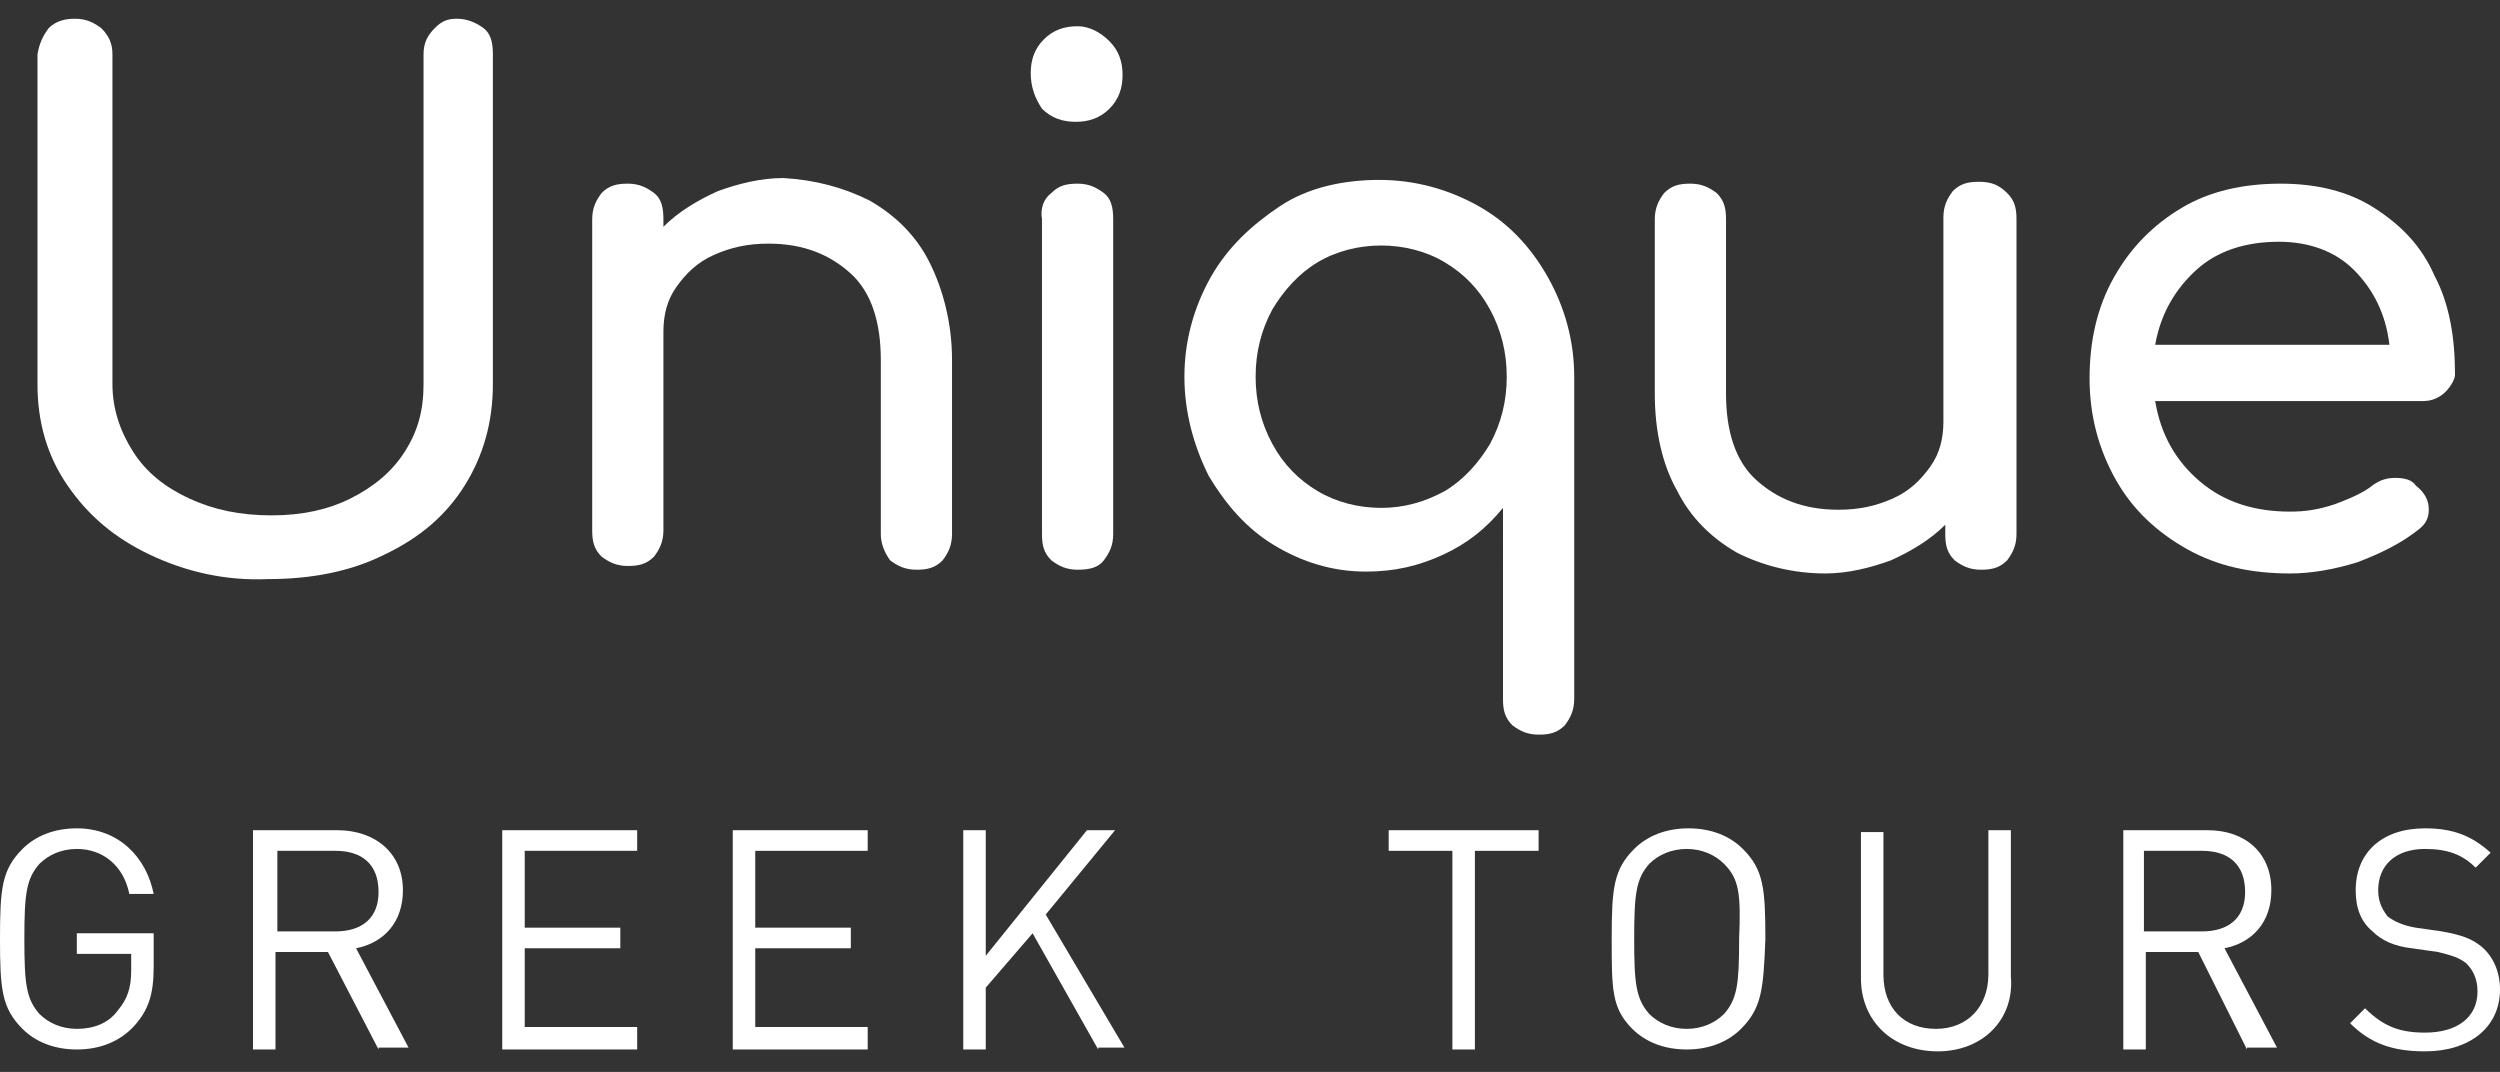 <?xml version="1.0" encoding="utf-8"?>
<!-- Generator: Adobe Illustrator 23.0.1, SVG Export Plug-In . SVG Version: 6.00 Build 0)  -->
<svg version="1.1" id="Layer_1" xmlns="http://www.w3.org/2000/svg" xmlns:xlink="http://www.w3.org/1999/xlink" x="0px" y="0px"
	 viewBox="0 0 133.4 57.2" style="enable-background:new 0 0 133.4 57.2;" xml:space="preserve">
<rect x="0" y="0" width="133.4" height="57.2" fill="#333333" stroke="none"/>
<style type="text/css">
	.st0{fill:#FFFFFF;}
</style>
<g>
	<g>
		<path class="st0" d="M2.6,1.5C3,1.1,3.5,1,4,1c0.6,0,1,0.2,1.4,0.5C5.8,1.9,6,2.3,6,2.9v17.6c0,1.3,0.4,2.5,1.1,3.6
			c0.7,1.1,1.7,1.9,3,2.5c1.3,0.6,2.7,0.9,4.4,0.9c1.6,0,3-0.3,4.2-0.9s2.2-1.4,2.9-2.5c0.7-1.1,1-2.2,1-3.6V2.9
			c0-0.6,0.2-1,0.6-1.4S23.9,1,24.4,1s1,0.2,1.4,0.5s0.5,0.8,0.5,1.4v17.6c0,2-0.5,3.8-1.5,5.4c-1,1.6-2.4,2.8-4.3,3.7
			c-1.8,0.9-3.9,1.3-6.2,1.3C12,31,9.9,30.5,8,29.6c-1.9-0.9-3.3-2.1-4.4-3.7s-1.6-3.4-1.6-5.4V2.9C2.1,2.3,2.3,1.9,2.6,1.5z"/>
		<path class="st0" d="M46.4,10.7c1.4,0.8,2.5,1.9,3.2,3.3s1.2,3.2,1.2,5.2v9.3c0,0.6-0.2,1-0.5,1.4c-0.4,0.4-0.8,0.5-1.4,0.5
			c-0.6,0-1-0.2-1.4-0.5C47.2,29.5,47,29,47,28.5v-9.3c0-2-0.5-3.6-1.6-4.6c-1.1-1-2.5-1.6-4.4-1.6c-1.1,0-2,0.2-2.9,0.6
			c-0.9,0.4-1.5,1-2,1.7c-0.5,0.7-0.7,1.5-0.7,2.4v10.6c0,0.6-0.2,1-0.5,1.4c-0.4,0.4-0.8,0.5-1.4,0.5c-0.6,0-1-0.2-1.4-0.5
			c-0.4-0.4-0.5-0.8-0.5-1.4V11.7c0-0.6,0.2-1,0.5-1.4c0.4-0.4,0.8-0.5,1.4-0.5c0.6,0,1,0.2,1.4,0.5s0.5,0.8,0.5,1.4v0.4
			c0.8-0.8,1.8-1.4,2.9-1.9c1.1-0.4,2.3-0.7,3.5-0.7C43.5,9.6,45,10,46.4,10.7z"/>
		<path class="st0" d="M59.2,2.2c0.5,0.5,0.7,1.1,0.7,1.8s-0.2,1.3-0.7,1.8c-0.5,0.5-1.1,0.7-1.8,0.7c-0.7,0-1.3-0.2-1.8-0.7
			C55.2,5.2,55,4.6,55,3.9s0.2-1.3,0.7-1.8c0.5-0.5,1.1-0.7,1.8-0.7C58.1,1.4,58.7,1.7,59.2,2.2z M56.1,10.3
			c0.4-0.4,0.8-0.5,1.4-0.5c0.6,0,1,0.2,1.4,0.5s0.5,0.8,0.5,1.4v16.8c0,0.6-0.2,1-0.5,1.4s-0.8,0.5-1.4,0.5c-0.6,0-1-0.2-1.4-0.5
			c-0.4-0.4-0.5-0.8-0.5-1.4V11.7C55.5,11.1,55.7,10.6,56.1,10.3z"/>
		<path class="st0" d="M78.9,11c1.6,0.9,2.8,2.2,3.7,3.8c0.9,1.6,1.4,3.4,1.4,5.3v17.2c0,0.6-0.2,1-0.5,1.4
			c-0.4,0.4-0.8,0.5-1.4,0.5c-0.6,0-1-0.2-1.4-0.5c-0.4-0.4-0.5-0.8-0.5-1.4V27.1c-0.9,1.1-1.9,1.9-3.2,2.5
			c-1.3,0.6-2.6,0.9-4.1,0.9c-1.8,0-3.4-0.5-4.9-1.4c-1.5-0.9-2.6-2.2-3.5-3.7c-0.8-1.6-1.3-3.4-1.3-5.3s0.5-3.7,1.4-5.3
			c0.9-1.6,2.2-2.8,3.7-3.8s3.4-1.4,5.3-1.4S77.3,10.1,78.9,11z M77.1,26.2c1-0.6,1.8-1.5,2.4-2.5c0.6-1.1,0.9-2.3,0.9-3.6
			c0-1.3-0.3-2.5-0.9-3.6c-0.6-1.1-1.4-1.9-2.4-2.5c-1-0.6-2.2-0.9-3.4-0.9s-2.4,0.3-3.4,0.9c-1,0.6-1.8,1.5-2.4,2.5
			c-0.6,1.1-0.9,2.3-0.9,3.6c0,1.3,0.3,2.5,0.9,3.6s1.4,1.9,2.4,2.5c1,0.6,2.2,0.9,3.4,0.9S76,26.8,77.1,26.2z"/>
		<path class="st0" d="M107.1,10.3c0.4,0.4,0.5,0.8,0.5,1.4v16.8c0,0.6-0.2,1-0.5,1.4c-0.4,0.4-0.8,0.5-1.4,0.5
			c-0.6,0-1-0.2-1.4-0.5c-0.4-0.4-0.5-0.8-0.5-1.4V28c-0.8,0.8-1.8,1.4-2.9,1.9c-1.1,0.4-2.3,0.7-3.5,0.7c-1.7,0-3.3-0.4-4.7-1.1
			c-1.4-0.8-2.5-1.9-3.2-3.3c-0.8-1.4-1.2-3.2-1.2-5.2v-9.3c0-0.6,0.2-1,0.5-1.4c0.4-0.4,0.8-0.5,1.4-0.5c0.6,0,1,0.2,1.4,0.5
			c0.4,0.4,0.5,0.8,0.5,1.4v9.3c0,2,0.5,3.6,1.6,4.6c1.1,1,2.5,1.6,4.4,1.6c1.1,0,2-0.2,2.9-0.6c0.9-0.4,1.5-1,2-1.7
			c0.5-0.7,0.7-1.5,0.7-2.4V11.6c0-0.6,0.2-1,0.5-1.4c0.4-0.4,0.8-0.5,1.4-0.5C106.3,9.7,106.7,9.9,107.1,10.3z"/>
		<path class="st0" d="M130.5,20.9c-0.3,0.3-0.7,0.5-1.2,0.5H115c0.3,1.8,1.1,3.2,2.4,4.3c1.3,1.1,2.9,1.6,4.8,1.6
			c0.8,0,1.5-0.1,2.4-0.4c0.8-0.3,1.5-0.6,2-1c0.4-0.3,0.8-0.4,1.2-0.4c0.5,0,0.9,0.1,1.1,0.4c0.5,0.4,0.7,0.8,0.7,1.3
			c0,0.5-0.2,0.8-0.6,1.1c-0.9,0.7-1.9,1.2-3.2,1.7c-1.3,0.4-2.5,0.6-3.6,0.6c-2.1,0-3.9-0.4-5.5-1.3c-1.6-0.9-2.9-2.1-3.8-3.7
			c-0.9-1.6-1.4-3.4-1.4-5.4c0-2,0.4-3.8,1.3-5.4c0.9-1.6,2.1-2.8,3.6-3.7c1.5-0.9,3.3-1.3,5.3-1.3c1.9,0,3.6,0.4,5,1.3
			c1.4,0.9,2.5,2,3.2,3.6c0.8,1.5,1.1,3.3,1.1,5.3C131,20.2,130.8,20.6,130.5,20.9z M117.2,14.4c-1.1,1-1.9,2.3-2.2,4h12.5
			c-0.2-1.7-0.9-3-1.9-4c-1-1-2.4-1.5-4-1.5C119.8,12.9,118.3,13.4,117.2,14.4z"/>
	</g>
	<g>
		<path class="st0" d="M7.2,54.7c-0.8,0.9-1.9,1.3-3.1,1.3c-1.2,0-2.2-0.4-2.9-1.1C0.1,53.8,0,52.8,0,50.1c0-2.7,0.1-3.7,1.2-4.8
			c0.7-0.7,1.7-1.1,2.9-1.1c2.2,0,3.7,1.5,4.1,3.5H6.9c-0.3-1.5-1.4-2.4-2.8-2.4c-0.8,0-1.5,0.3-2,0.8c-0.7,0.8-0.8,1.6-0.8,4
			c0,2.4,0.1,3.2,0.8,4c0.5,0.5,1.2,0.8,2,0.8c0.9,0,1.7-0.3,2.2-1c0.5-0.6,0.7-1.2,0.7-2.1v-0.9H4.1v-1.1h4.1v1.8
			C8.2,53.1,7.9,53.9,7.2,54.7z"/>
		<path class="st0" d="M20.2,56l-2.7-5.2h-2.8V56h-1.2V44.3H18c2,0,3.5,1.2,3.5,3.2c0,1.7-1,2.8-2.5,3.1l2.8,5.3H20.2z M17.9,45.4
			h-3.1v4.3h3.1c1.4,0,2.3-0.7,2.3-2.1C20.2,46.1,19.3,45.4,17.9,45.4z"/>
		<path class="st0" d="M26.8,56V44.3H34v1.1h-6v4.1h5.1v1.1H28v4.2h6V56H26.8z"/>
		<path class="st0" d="M39.1,56V44.3h7.2v1.1h-6v4.1h5.1v1.1h-5.1v4.2h6V56H39.1z"/>
		<path class="st0" d="M58.6,56l-3.5-6.2l-2.5,2.9V56h-1.2V44.3h1.2V51l5.4-6.7h1.5l-3.7,4.5l4.2,7.1H58.6z"/>
		<path class="st0" d="M78.7,45.4V56h-1.2V45.4h-3.4v-1.1h8v1.1H78.7z"/>
		<path class="st0" d="M92.9,54.9c-0.7,0.7-1.7,1.1-2.9,1.1c-1.2,0-2.2-0.4-2.9-1.1C86,53.8,86,52.8,86,50.1c0-2.7,0.1-3.7,1.2-4.8
			c0.7-0.7,1.7-1.1,2.9-1.1c1.2,0,2.2,0.4,2.9,1.1c1.1,1.1,1.2,2.1,1.2,4.8C94.1,52.8,94,53.8,92.9,54.9z M92,46.1
			c-0.5-0.5-1.2-0.8-2-0.8s-1.5,0.3-2,0.8c-0.7,0.8-0.8,1.6-0.8,4c0,2.4,0.1,3.2,0.8,4c0.5,0.5,1.2,0.8,2,0.8s1.5-0.3,2-0.8
			c0.7-0.8,0.8-1.6,0.8-4C92.9,47.7,92.8,46.9,92,46.1z"/>
		<path class="st0" d="M103.4,56.1c-2.4,0-4.1-1.6-4.1-3.9v-7.8h1.2V52c0,1.8,1.1,2.9,2.8,2.9c1.7,0,2.8-1.2,2.8-2.9v-7.7h1.2v7.8
			C107.5,54.4,105.8,56.1,103.4,56.1z"/>
		<path class="st0" d="M119.9,56l-2.6-5.2h-2.8V56h-1.2V44.3h4.5c2,0,3.4,1.2,3.4,3.2c0,1.7-1,2.8-2.5,3.1l2.8,5.3H119.9z
			 M117.5,45.4h-3.1v4.3h3.1c1.4,0,2.3-0.7,2.3-2.1C119.8,46.1,118.9,45.4,117.5,45.4z"/>
		<path class="st0" d="M129.4,56.1c-1.7,0-2.9-0.4-4-1.5l0.8-0.8c1,1,1.9,1.3,3.2,1.3c1.7,0,2.8-0.8,2.8-2.2c0-0.6-0.2-1.1-0.6-1.5
			c-0.4-0.3-0.7-0.4-1.5-0.6l-1.4-0.2c-0.9-0.1-1.6-0.4-2.1-0.9c-0.6-0.5-0.9-1.2-0.9-2.2c0-2,1.4-3.3,3.7-3.3
			c1.5,0,2.5,0.4,3.5,1.3l-0.8,0.8c-0.7-0.7-1.5-1-2.7-1c-1.6,0-2.5,0.9-2.5,2.2c0,0.6,0.2,1,0.5,1.4c0.4,0.3,0.9,0.5,1.5,0.6
			l1.4,0.2c1.1,0.2,1.6,0.4,2.1,0.8c0.6,0.5,1,1.3,1,2.3C133.4,54.8,131.8,56.1,129.4,56.1z"/>
	</g>
</g>
</svg>
